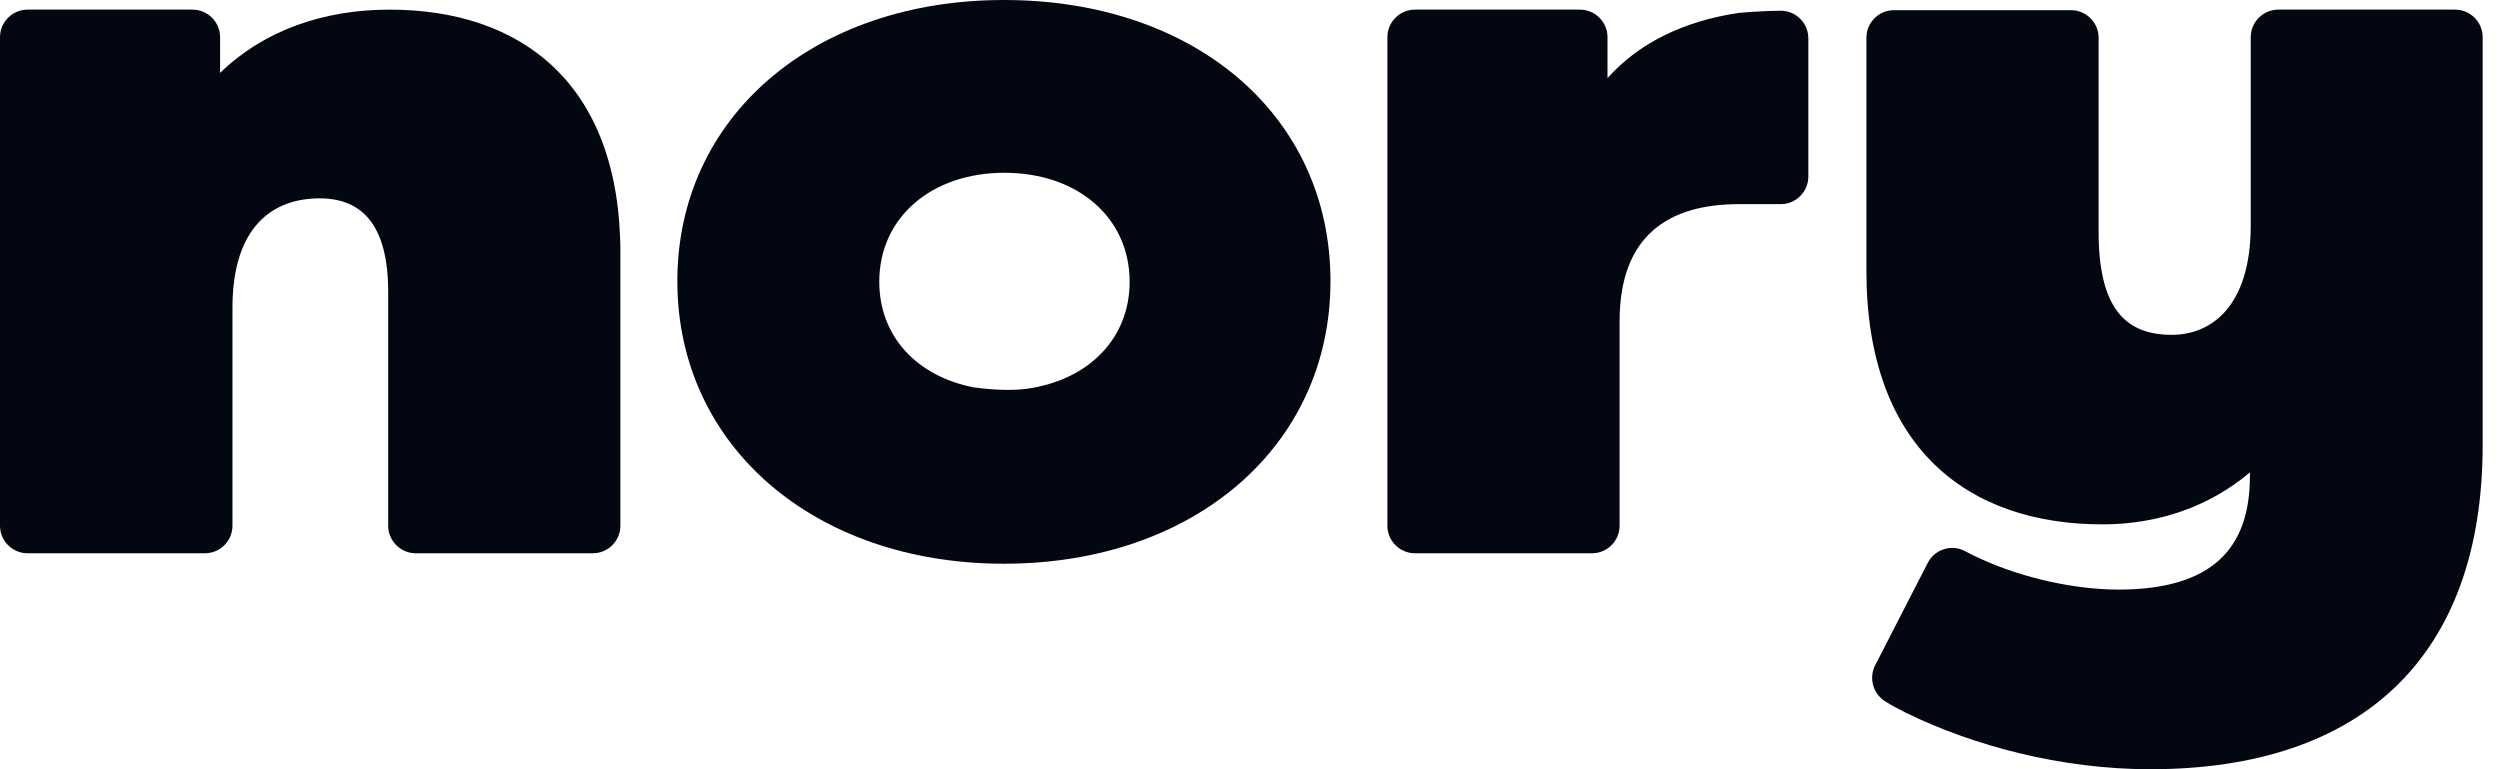 <svg width="143" height="44" viewBox="0 0 143 44" fill="none" xmlns="http://www.w3.org/2000/svg">
<g clip-path="url(#clip0_7031_17150)">
<path d="M35.486 14.462V30.073C35.486 30.939 34.778 31.647 33.913 31.647H23.778C22.913 31.647 22.204 30.939 22.204 30.073V16.697C22.204 12.81 20.662 11.346 18.286 11.346C15.564 11.346 13.297 12.999 13.297 17.61V30.073C13.297 30.939 12.589 31.647 11.724 31.647H1.574C0.708 31.647 0 30.939 0 30.073V2.125C0 1.259 0.708 0.551 1.574 0.551H11.016C11.881 0.551 12.589 1.259 12.589 2.125V4.17C15.123 1.715 18.538 0.551 22.283 0.551C29.727 0.551 35.486 4.69 35.486 14.478V14.462Z" fill="#030712"/>
<path d="M103.437 2.172V10.103C103.437 10.969 102.728 11.677 101.863 11.677H99.471C95.474 11.677 92.641 13.439 92.641 18.381V30.073C92.641 30.939 91.933 31.647 91.067 31.647H80.933C80.067 31.647 79.359 30.939 79.359 30.073V2.125C79.359 1.259 80.067 0.551 80.933 0.551H90.375C91.241 0.551 91.949 1.259 91.949 2.125V4.469C93.743 2.455 96.308 1.212 99.439 0.74C99.738 0.708 100.431 0.661 101.123 0.63C101.375 0.63 101.627 0.614 101.863 0.614C102.728 0.614 103.437 1.322 103.437 2.188V2.172Z" fill="#030712"/>
<path d="M140.434 0.551C141.3 0.551 142.008 1.259 142.008 2.125V25.462C142.008 37.517 135.147 44 122.998 44C117.868 44 112.864 42.647 109.024 40.774C108.583 40.554 108.174 40.333 107.828 40.113C107.136 39.672 106.884 38.791 107.261 38.051L110.267 32.197C110.661 31.426 111.621 31.112 112.392 31.521C112.691 31.678 113.005 31.835 113.289 31.962C115.681 33.063 118.686 33.724 121.173 33.724C126.523 33.724 128.695 31.379 128.695 27.24V27.02C126.35 29.003 123.407 29.994 120.26 29.994C112.549 29.994 106.758 25.604 106.758 15.485V2.156C106.758 1.291 107.466 0.582 108.332 0.582H118.466C119.332 0.582 120.04 1.291 120.04 2.156V13.25C120.04 17.688 121.613 19.152 124.226 19.152C126.507 19.152 128.742 17.499 128.742 12.889V2.125C128.742 1.259 129.45 0.551 130.316 0.551H140.434Z" fill="#030712"/>
<path d="M57.423 0C46.565 0 38.744 6.672 38.744 16.083C38.744 25.494 46.565 32.245 57.423 32.245C68.282 32.245 76.103 25.541 76.103 16.083C76.103 6.625 68.361 0 57.423 0ZM58.745 22.236C57.943 22.346 56.841 22.315 55.693 22.157C52.467 21.528 50.295 19.262 50.295 16.114C50.295 12.448 53.269 9.883 57.455 9.883C61.641 9.883 64.615 12.448 64.615 16.114C64.615 19.403 62.223 21.748 58.745 22.236Z" fill="#030712"/>
</g>
<defs>
<clipPath id="clip0_7031_17150">
<rect width="143" height="44" fill="white"/>
</clipPath>
</defs>
</svg>
